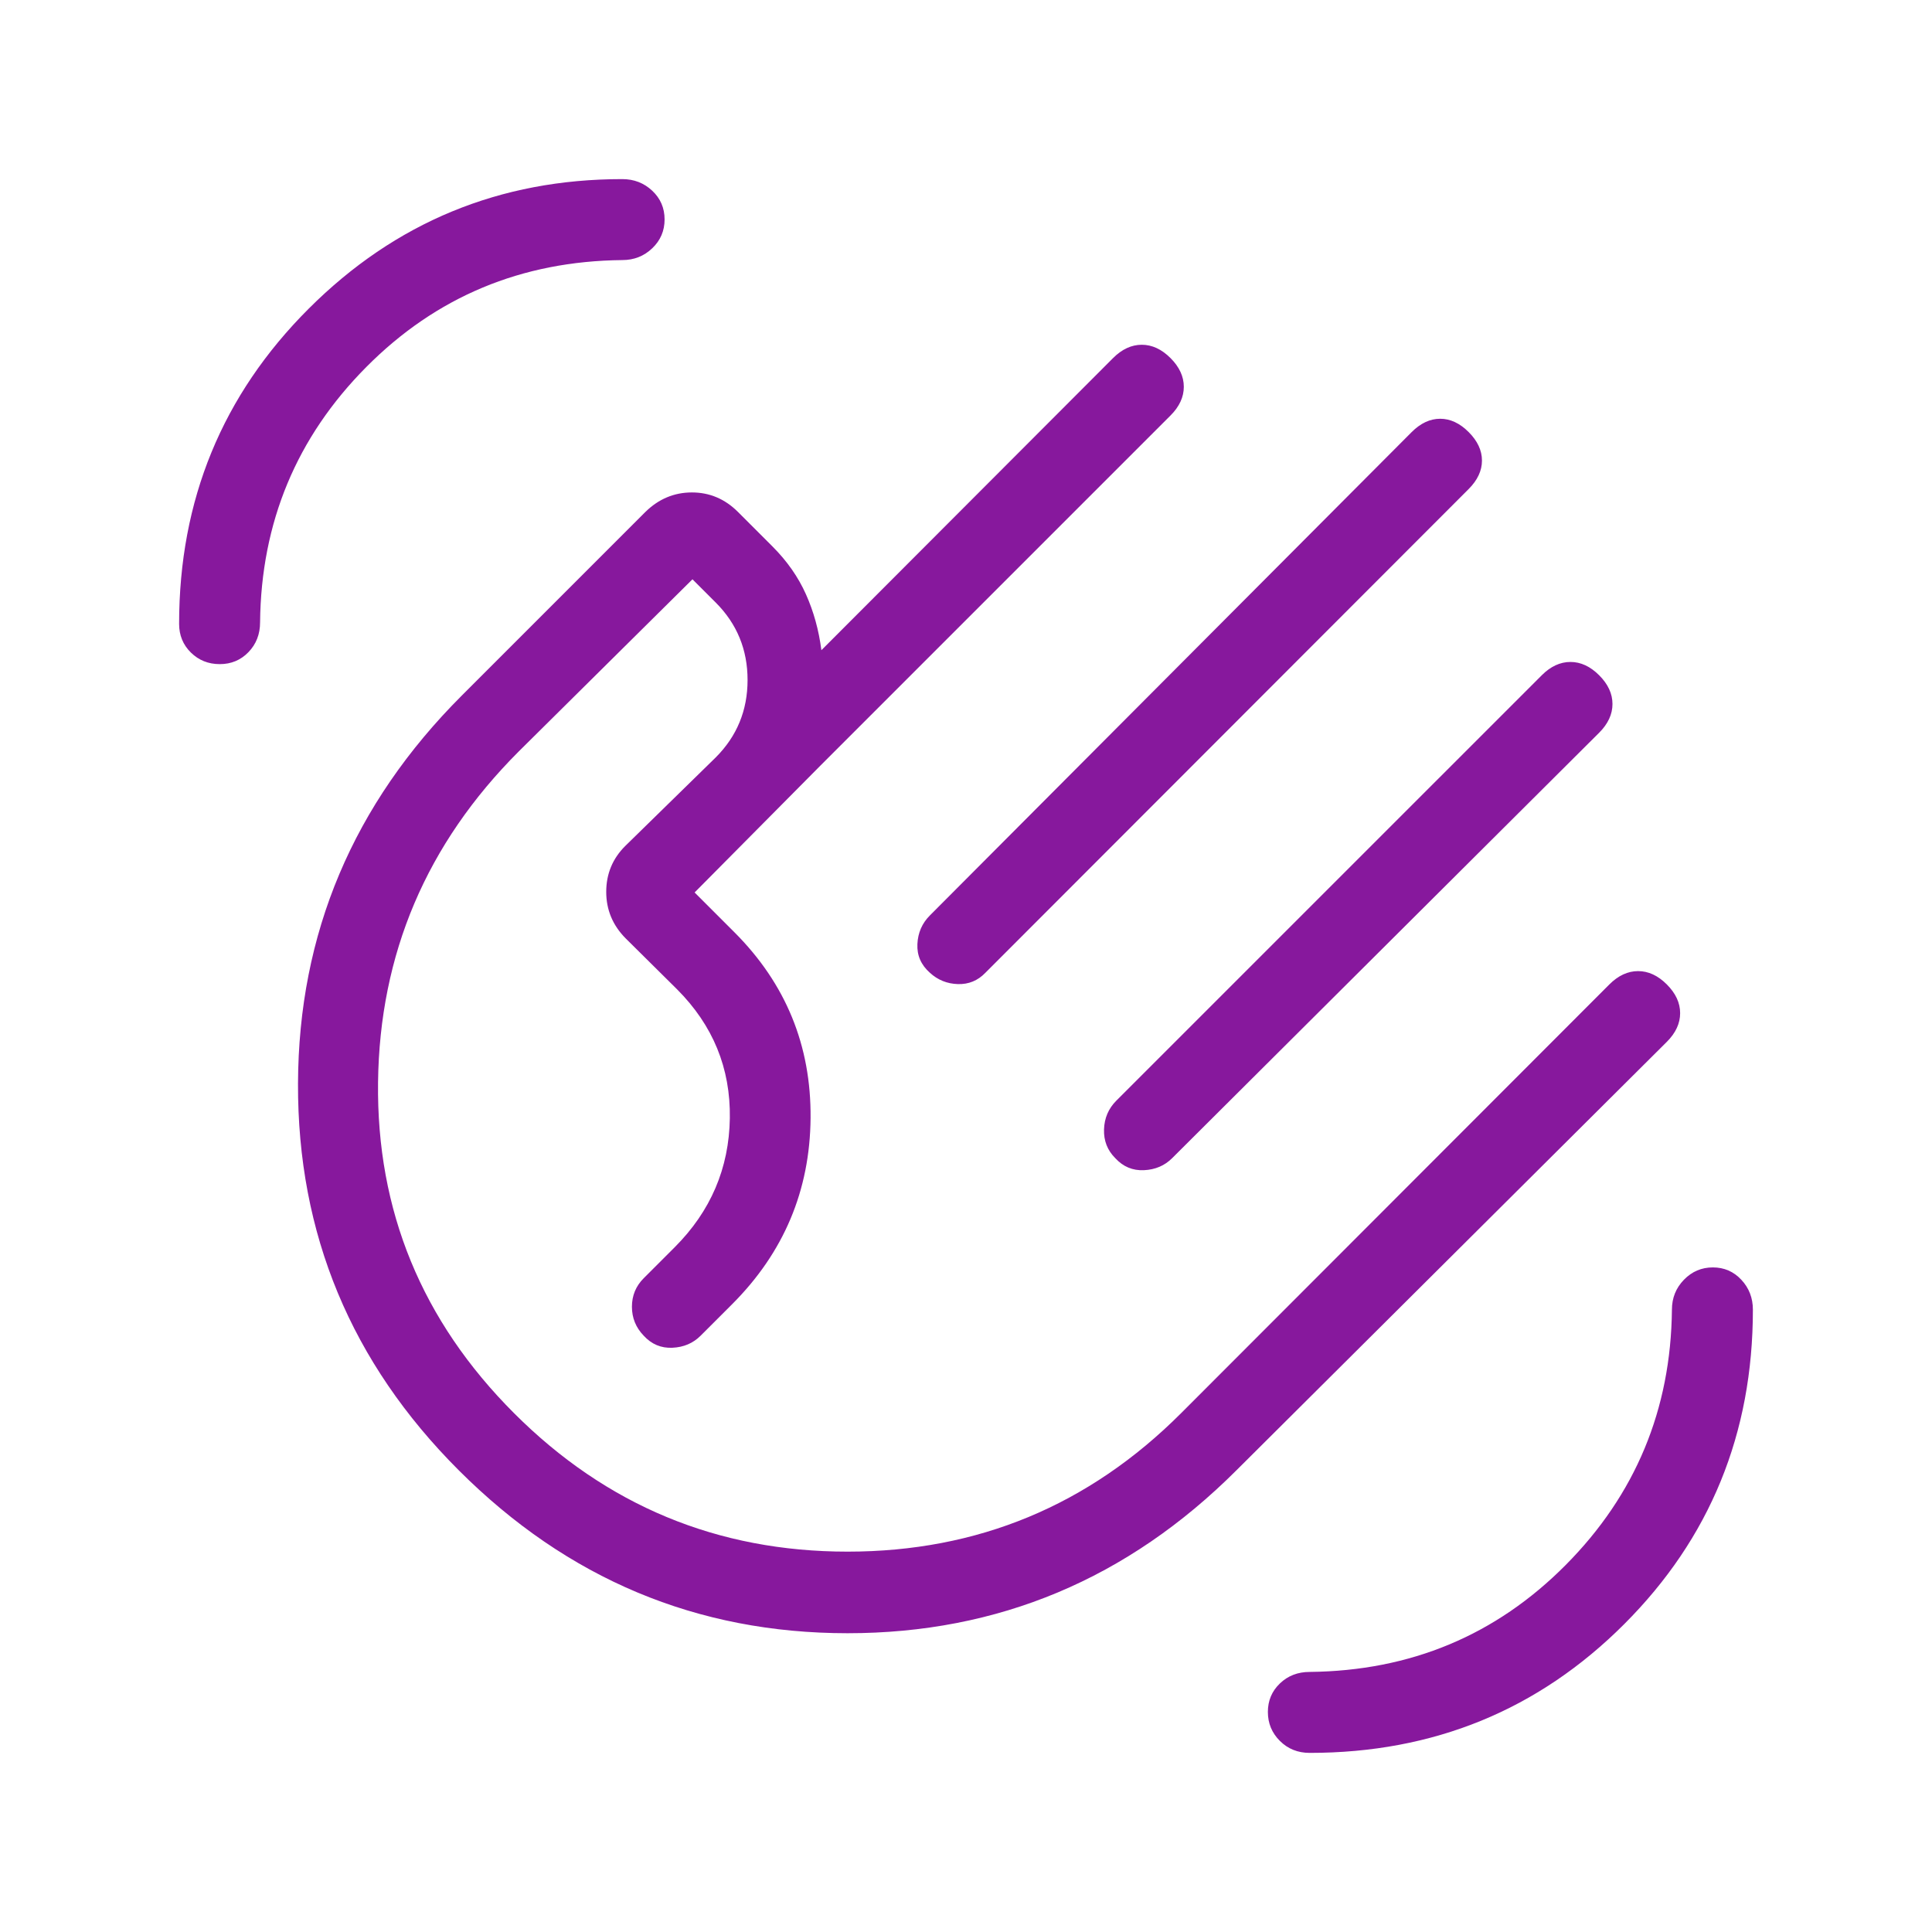 <svg xmlns="http://www.w3.org/2000/svg" height="24px" viewBox="0 -960 960 960" width="24px" fill="#87189d"><path d="M650.77-89q-8.83 0-14.8-5.95-5.97-5.95-5.97-14.39 0-8.43 5.97-14.16t14.8-5.73Q726-130 778-182.38q52-52.39 52.77-126.85 0-8.71 5.95-14.85 5.95-6.15 14.39-6.15 8.43 0 14.16 6.15 5.73 6.14 5.73 14.85 0 92.31-63.96 156.27Q743.08-89 650.77-89ZM109.2-630q-8.51 0-14.35-5.75Q89-641.5 89-650q0-92.31 64.42-156.65Q217.85-871 309.23-871q8.71 0 14.85 5.76 6.15 5.76 6.15 14.27t-6.15 14.35q-6.14 5.85-14.85 5.85Q234-830 182-777.62q-52 52.39-52.77 126.85 0 8.83-5.76 14.8-5.75 5.97-14.27 5.97Zm620.57-115.31q6.61 6.62 6.61 14.16 0 7.53-6.61 14.15L489.62-476.62q-5.62 5.85-13.66 5.61-8.04-.25-13.88-5.61-6.62-5.84-6.23-14.26.38-8.43 6.23-14.27l239.38-240.16q6.62-6.61 14.16-6.61 7.53 0 14.15 6.61Zm64.85 120.85q6.61 6.61 6.61 14.27 0 7.65-6.61 14.27L582.46-384.54q-5.61 5.62-14.04 6-8.42.39-14.27-6-5.84-5.84-5.57-14.27.27-8.42 6.11-14.27l211.39-211.38q6.61-6.62 14.27-6.62 7.65 0 14.27 6.62Zm-566.7 395q-80.23-80.23-79.84-192.08.38-111.84 81.38-192.84l91.23-91.24q9.9-9.69 23.11-9.69 13.2 0 22.89 9.69l17.16 17.16q10.84 10.84 16.61 23.73 5.77 12.88 7.69 27.81l144.93-145.16q6.61-6.61 14.27-6.61 7.65 0 14.27 6.61 6.61 6.62 6.61 14.27 0 7.66-6.61 14.27L407.85-579.77l-62.7 63.23 19.77 19.77q38.31 38.31 37.85 92.31-.46 54-39 92.54l-15.62 15.61q-5.61 5.62-14.03 6-8.43.39-14.27-6-5.85-6.05-5.85-14.37t5.85-14.17l15.38-15.38q26.85-26.85 27.42-64.12.58-37.27-26.27-64.11l-25.46-25.23q-9.69-9.75-9.69-23.14 0-13.4 9.46-22.82l44.93-43.97q15.84-15.84 15.84-38.5 0-22.65-15.84-38.5l-11.54-11.53-86.31 85.53Q189-517.85 187.85-422.19q-1.16 95.65 67.61 164.42Q324.23-189 421.15-189q96.93 0 165.7-68.77l212.84-213.08q6.62-6.61 14.27-6.61 7.66 0 14.27 6.61 6.62 6.62 6.62 14.27 0 7.66-6.62 14.27L614.45-229.49q-81.07 81.03-193.3 81.03-112.23 0-193.23-81Zm192.85-193.62Z"/></svg>